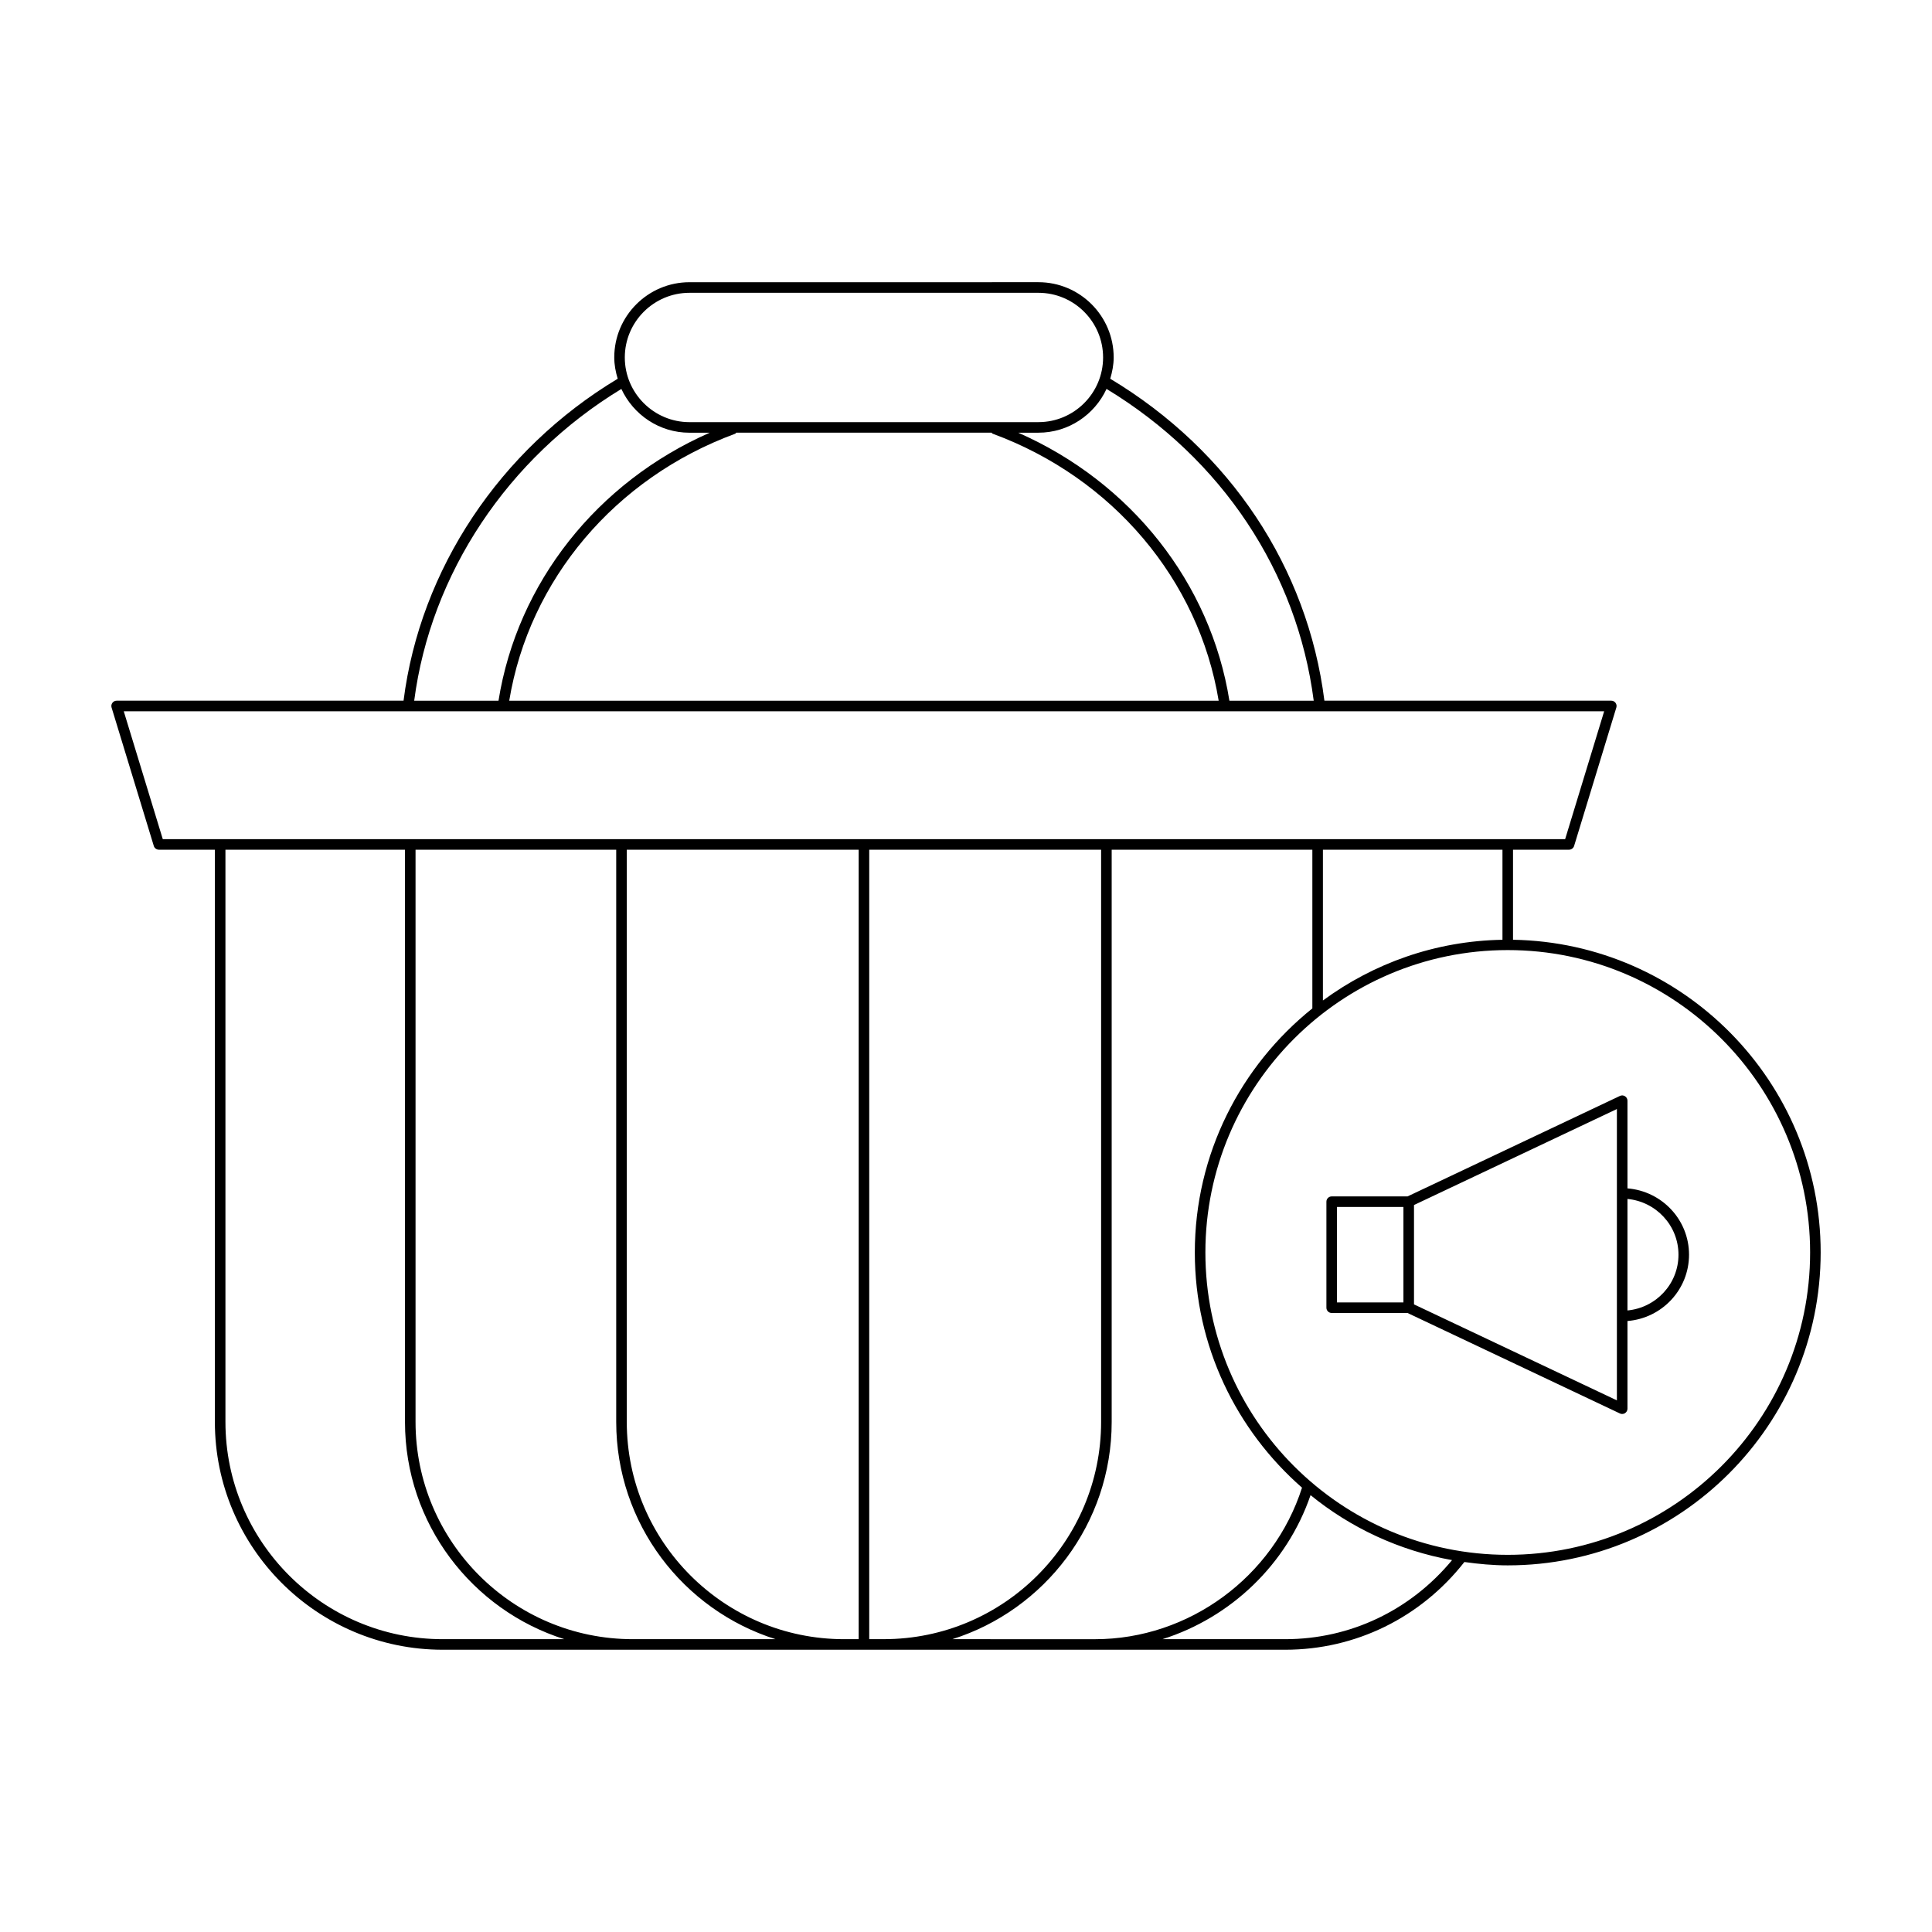 <?xml version="1.0" encoding="UTF-8"?>
<!-- Uploaded to: ICON Repo, www.svgrepo.com, Generator: ICON Repo Mixer Tools -->
<svg fill="#000000" width="800px" height="800px" version="1.1" viewBox="144 144 512 512" xmlns="http://www.w3.org/2000/svg">
 <g>
  <path d="m184.76 368.19c0.18 0.586 0.723 0.988 1.34 0.988l14.844 0.004v151.64c0 33.293 27.086 60.375 60.375 60.375h223.27c18.656 0 35.902-8.484 47.488-23.25 3.766 0.527 7.582 0.891 11.488 0.891 45.73 0 82.93-37.207 82.93-82.934 0-45.258-36.449-82.102-81.531-82.859v-23.867h14.848c0.613 0 1.16-0.406 1.34-0.988l11.195-36.688c0.129-0.426 0.051-0.887-0.215-1.242-0.262-0.359-0.68-0.57-1.125-0.57h-76.027c-4.449-35.281-25.055-66.285-56.758-85.324 0.535-1.801 0.914-3.672 0.914-5.644 0-10.992-8.945-19.938-19.938-19.938l-92.473 0.004c-10.992 0-19.941 8.945-19.941 19.938 0 1.973 0.375 3.844 0.914 5.644-31.242 18.781-52.352 50.523-56.754 85.32h-76.035c-0.441 0-0.859 0.207-1.125 0.57-0.266 0.355-0.344 0.816-0.215 1.242zm76.562 210.21c-31.746 0-57.578-25.828-57.578-57.574v-151.64h47.582v151.64c0 26.969 17.777 49.852 42.223 57.574zm50.379 0c-31.746 0-57.578-25.828-57.578-57.574v-151.64h53.18v151.64c0 26.969 17.777 49.852 42.223 57.574zm59.855 0h-3.875c-31.746 0-57.578-25.828-57.578-57.574v-151.64h61.453zm2.801 0v-209.22h61.449v151.64c0 31.746-25.828 57.574-57.578 57.574zm22.027 0c24.445-7.723 42.223-30.605 42.223-57.574v-151.64h53.18v42.055c-18.961 15.211-31.148 38.531-31.148 64.672 0 24.852 11.039 47.125 28.41 62.336-7.578 23.68-30.004 40.156-54.84 40.156zm88.203 0h-32.523c18.055-5.699 32.941-19.77 39.246-38.172 10.637 8.66 23.465 14.688 37.5 17.219-11.02 13.309-26.977 20.953-44.223 20.953zm139.11-102.49c0 44.188-35.945 80.137-80.129 80.137s-80.129-35.949-80.129-80.137c0-44.176 35.941-80.125 80.117-80.129 0.004 0 0.008 0.004 0.012 0.004s0.008-0.004 0.012-0.004c44.176 0.004 80.117 35.949 80.117 80.129zm-129.11-66.77v-39.957h47.582v23.867c-17.789 0.297-34.191 6.242-47.582 16.09zm-2.438-79.445h-22.344c-4.977-31.227-26.094-57.887-55.969-71.027h5.356c8.008 0 14.883-4.773 18.051-11.602 30.594 18.555 50.5 48.531 54.906 82.629zm-25.188 0h-188.01c5.273-32.02 28.055-59.035 59.863-70.746 0.141-0.051 0.195-0.195 0.309-0.285h67.652c0.109 0.086 0.16 0.223 0.297 0.273 31.824 11.715 54.617 38.734 59.887 70.758zm-140.24-108.1h92.473c9.449 0 17.137 7.688 17.137 17.137 0 9.453-7.688 17.137-17.137 17.137l-92.473 0.004c-9.453 0-17.141-7.688-17.141-17.137 0-9.453 7.688-17.141 17.141-17.141zm-18.051 25.48c3.168 6.824 10.043 11.598 18.051 11.598h5.359c-29.875 13.137-50.992 39.797-55.973 71.027h-22.34c4.371-33.641 24.75-64.316 54.902-82.625zm260.45 85.422-10.34 33.887h-371.64l-10.34-33.887z"/>
  <path d="m496.91 461.06c-0.773 0-1.398 0.629-1.398 1.398v28.098c0 0.77 0.625 1.398 1.398 1.398h20.102l56.281 26.629c0.191 0.094 0.395 0.137 0.598 0.137 0.258 0 0.523-0.07 0.75-0.219 0.406-0.258 0.652-0.699 0.652-1.18v-23.238c9.105-0.727 16.316-8.285 16.316-17.574 0-9.289-7.211-16.848-16.316-17.574v-23.238c0-0.48-0.246-0.926-0.652-1.18-0.406-0.262-0.914-0.289-1.348-0.082l-56.281 26.629zm19.012 28.098h-17.613v-25.301h17.613zm59.371-27.426c7.562 0.719 13.52 7.027 13.52 14.777 0 7.746-5.957 14.059-13.52 14.777zm-56.57 1.613 53.77-25.441v77.211l-53.77-25.441z"/>
 </g>
</svg>